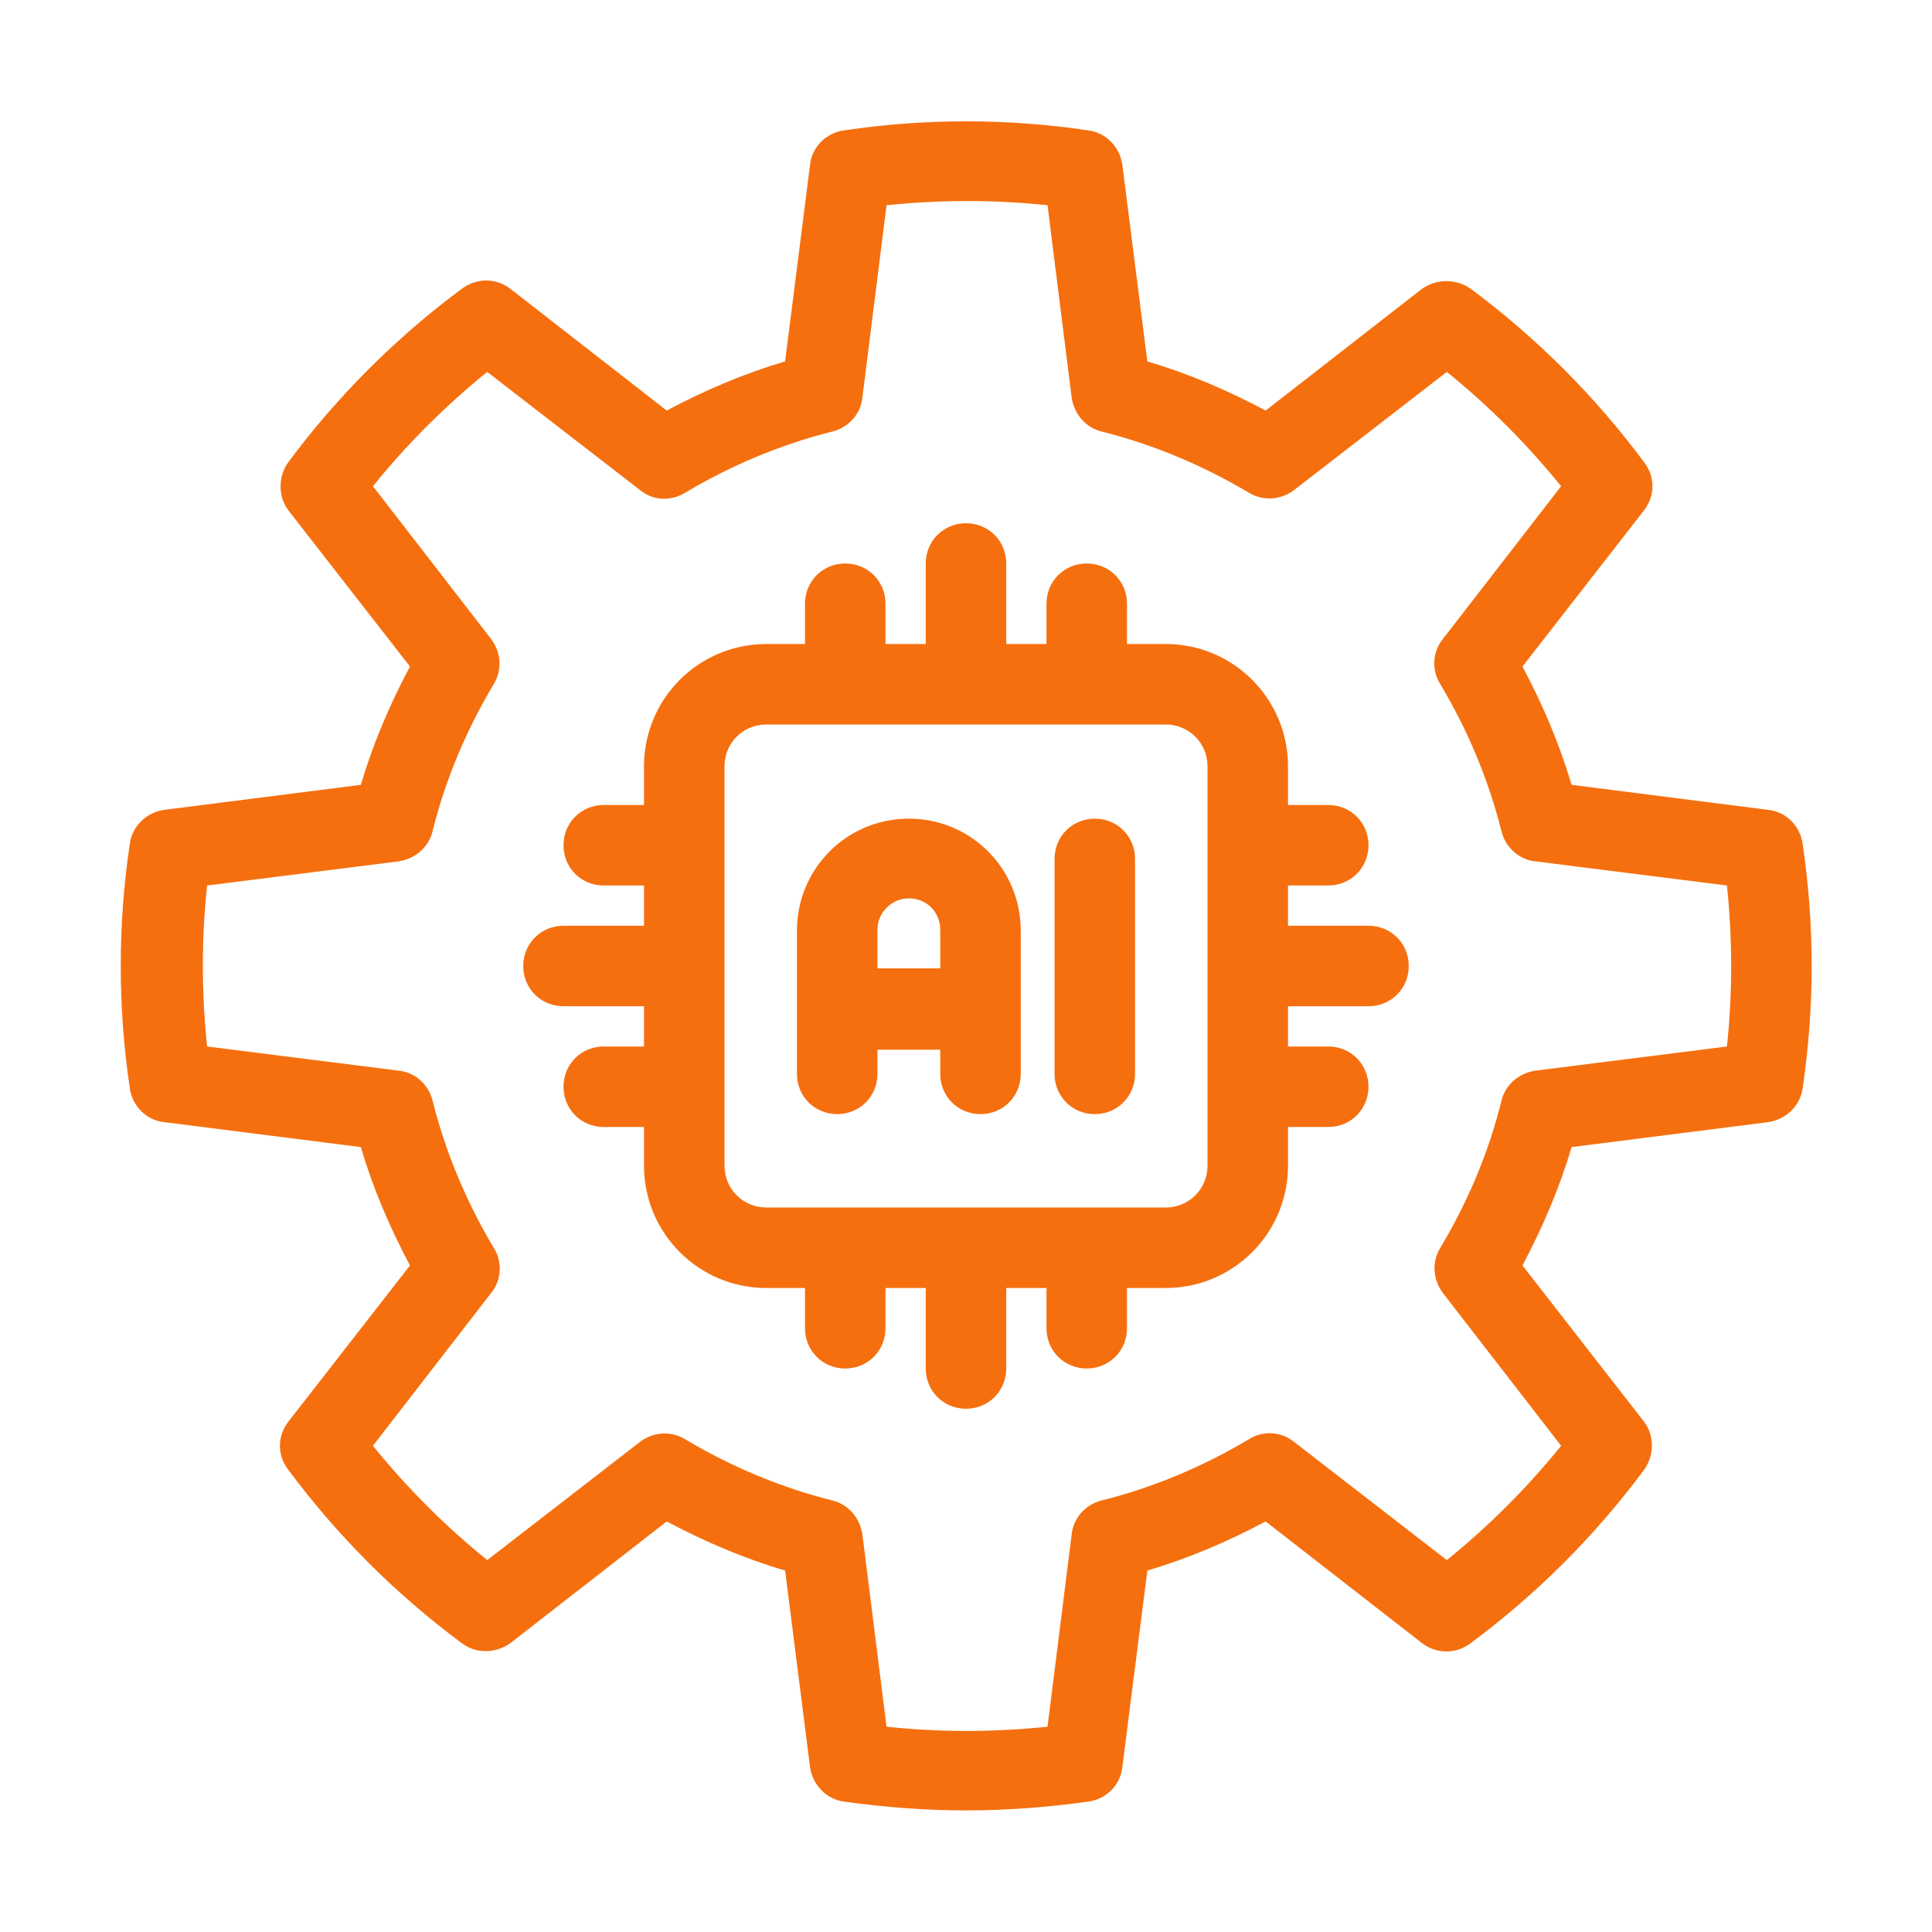 <svg width="30" height="30" viewBox="0 0 30 30" fill="none" xmlns="http://www.w3.org/2000/svg">
<path d="M27.991 13.1C27.953 12.825 27.728 12.6 27.453 12.575L24.403 12.187C24.216 11.55 23.953 10.937 23.641 10.35L25.528 7.925C25.703 7.7 25.703 7.4 25.528 7.175C24.766 6.15 23.866 5.25 22.841 4.487C22.616 4.325 22.303 4.325 22.078 4.487L19.653 6.375C19.066 6.062 18.453 5.8 17.816 5.612L17.428 2.562C17.391 2.287 17.178 2.062 16.903 2.025C15.641 1.837 14.366 1.837 13.103 2.025C12.828 2.062 12.603 2.287 12.578 2.562L12.191 5.612C11.553 5.8 10.941 6.062 10.353 6.375L7.928 4.487C7.703 4.312 7.403 4.312 7.166 4.487C6.141 5.25 5.241 6.15 4.478 7.175C4.316 7.4 4.316 7.712 4.478 7.925L6.366 10.35C6.053 10.937 5.791 11.55 5.603 12.187L2.553 12.575C2.278 12.612 2.053 12.825 2.016 13.1C1.828 14.362 1.828 15.637 2.016 16.9C2.053 17.175 2.278 17.4 2.553 17.425L5.603 17.812C5.791 18.45 6.053 19.062 6.366 19.65L4.478 22.075C4.303 22.3 4.303 22.6 4.478 22.825C5.241 23.85 6.141 24.75 7.166 25.512C7.391 25.687 7.703 25.675 7.928 25.512L10.353 23.625C10.941 23.937 11.553 24.2 12.191 24.387L12.578 27.437C12.616 27.712 12.828 27.937 13.103 27.975C13.728 28.062 14.366 28.112 15.003 28.112C15.641 28.112 16.278 28.062 16.903 27.975C17.178 27.937 17.403 27.712 17.428 27.437L17.816 24.387C18.453 24.2 19.066 23.937 19.653 23.625L22.078 25.512C22.303 25.687 22.616 25.687 22.841 25.512C23.866 24.75 24.766 23.85 25.528 22.825C25.691 22.6 25.691 22.287 25.528 22.075L23.641 19.65C23.953 19.062 24.216 18.45 24.403 17.812L27.453 17.425C27.728 17.387 27.953 17.175 27.991 16.9C28.178 15.637 28.178 14.362 27.991 13.1ZM26.816 16.25L23.841 16.625C23.591 16.662 23.378 16.837 23.316 17.087C23.116 17.9 22.791 18.662 22.366 19.375C22.228 19.6 22.253 19.875 22.403 20.075L24.241 22.45C23.716 23.1 23.116 23.7 22.466 24.225L20.091 22.387C19.891 22.225 19.603 22.212 19.391 22.35C18.678 22.775 17.903 23.1 17.103 23.3C16.853 23.362 16.666 23.575 16.641 23.825L16.266 26.812C15.428 26.9 14.591 26.9 13.766 26.812L13.391 23.825C13.353 23.575 13.178 23.362 12.928 23.3C12.128 23.1 11.353 22.775 10.641 22.35C10.416 22.212 10.141 22.237 9.941 22.387L7.566 24.225C6.916 23.7 6.328 23.112 5.791 22.45L7.628 20.075C7.791 19.875 7.803 19.587 7.666 19.375C7.241 18.662 6.916 17.887 6.716 17.087C6.653 16.837 6.441 16.65 6.191 16.625L3.216 16.25C3.128 15.412 3.128 14.575 3.216 13.75L6.191 13.375C6.441 13.337 6.653 13.162 6.716 12.912C6.916 12.1 7.241 11.337 7.666 10.625C7.803 10.4 7.778 10.125 7.628 9.925L5.791 7.55C6.316 6.9 6.916 6.3 7.566 5.775L9.941 7.612C10.141 7.775 10.416 7.787 10.641 7.65C11.353 7.225 12.128 6.9 12.928 6.7C13.178 6.637 13.366 6.425 13.391 6.175L13.766 3.187C14.603 3.1 15.441 3.1 16.266 3.187L16.641 6.175C16.678 6.425 16.853 6.637 17.103 6.7C17.903 6.9 18.678 7.225 19.391 7.65C19.616 7.787 19.891 7.762 20.091 7.612L22.466 5.775C23.116 6.3 23.703 6.887 24.241 7.55L22.403 9.925C22.241 10.125 22.228 10.412 22.366 10.625C22.791 11.337 23.116 12.112 23.316 12.912C23.378 13.162 23.591 13.35 23.841 13.375L26.816 13.75C26.903 14.587 26.903 15.425 26.816 16.25Z" fill="#F56F0F"/>
<path d="M21.25 14.375H20V13.75H20.625C20.975 13.75 21.25 13.475 21.25 13.125C21.25 12.775 20.975 12.5 20.625 12.5H20V11.9C20 10.85 19.15 10 18.1 10H17.5V9.375C17.5 9.025 17.225 8.75 16.875 8.75C16.525 8.75 16.25 9.025 16.25 9.375V10H15.625V8.75C15.625 8.4 15.35 8.125 15 8.125C14.65 8.125 14.375 8.4 14.375 8.75V10H13.75V9.375C13.75 9.025 13.475 8.75 13.125 8.75C12.775 8.75 12.5 9.025 12.5 9.375V10H11.9C10.85 10 10 10.85 10 11.9V12.5H9.375C9.025 12.5 8.75 12.775 8.75 13.125C8.75 13.475 9.025 13.75 9.375 13.75H10V14.375H8.75C8.4 14.375 8.125 14.65 8.125 15C8.125 15.35 8.4 15.625 8.75 15.625H10V16.25H9.375C9.025 16.25 8.75 16.525 8.75 16.875C8.75 17.225 9.025 17.5 9.375 17.5H10V18.1C10 19.15 10.85 20 11.9 20H12.5V20.625C12.5 20.975 12.775 21.25 13.125 21.25C13.475 21.25 13.75 20.975 13.75 20.625V20H14.375V21.25C14.375 21.6 14.65 21.875 15 21.875C15.35 21.875 15.625 21.6 15.625 21.25V20H16.25V20.625C16.25 20.975 16.525 21.25 16.875 21.25C17.225 21.25 17.5 20.975 17.5 20.625V20H18.1C19.15 20 20 19.15 20 18.1V17.5H20.625C20.975 17.5 21.25 17.225 21.25 16.875C21.25 16.525 20.975 16.25 20.625 16.25H20V15.625H21.25C21.6 15.625 21.875 15.35 21.875 15C21.875 14.65 21.6 14.375 21.25 14.375ZM18.75 18.1C18.75 18.462 18.462 18.75 18.1 18.75H11.9C11.537 18.75 11.25 18.462 11.25 18.1V11.9C11.25 11.537 11.537 11.25 11.9 11.25H18.1C18.462 11.25 18.75 11.537 18.75 11.9V18.1Z" fill="#F56F0F"/>
<path d="M14.113 12.712C13.15 12.712 12.375 13.487 12.375 14.45V16.675C12.375 17.025 12.65 17.3 13 17.3C13.35 17.3 13.625 17.025 13.625 16.675V16.3H14.6V16.675C14.6 17.025 14.875 17.3 15.225 17.3C15.575 17.3 15.85 17.025 15.85 16.675V14.45C15.85 13.487 15.075 12.712 14.113 12.712ZM13.625 15.037V14.437C13.625 14.175 13.838 13.95 14.113 13.95C14.387 13.95 14.6 14.162 14.6 14.437V15.037H13.625Z" fill="#F56F0F"/>
<path d="M17 12.712C16.65 12.712 16.375 12.987 16.375 13.337V16.675C16.375 17.025 16.65 17.3 17 17.3C17.35 17.3 17.625 17.025 17.625 16.675V13.337C17.625 12.987 17.35 12.712 17 12.712Z" fill="#F56F0F"/>
</svg>
